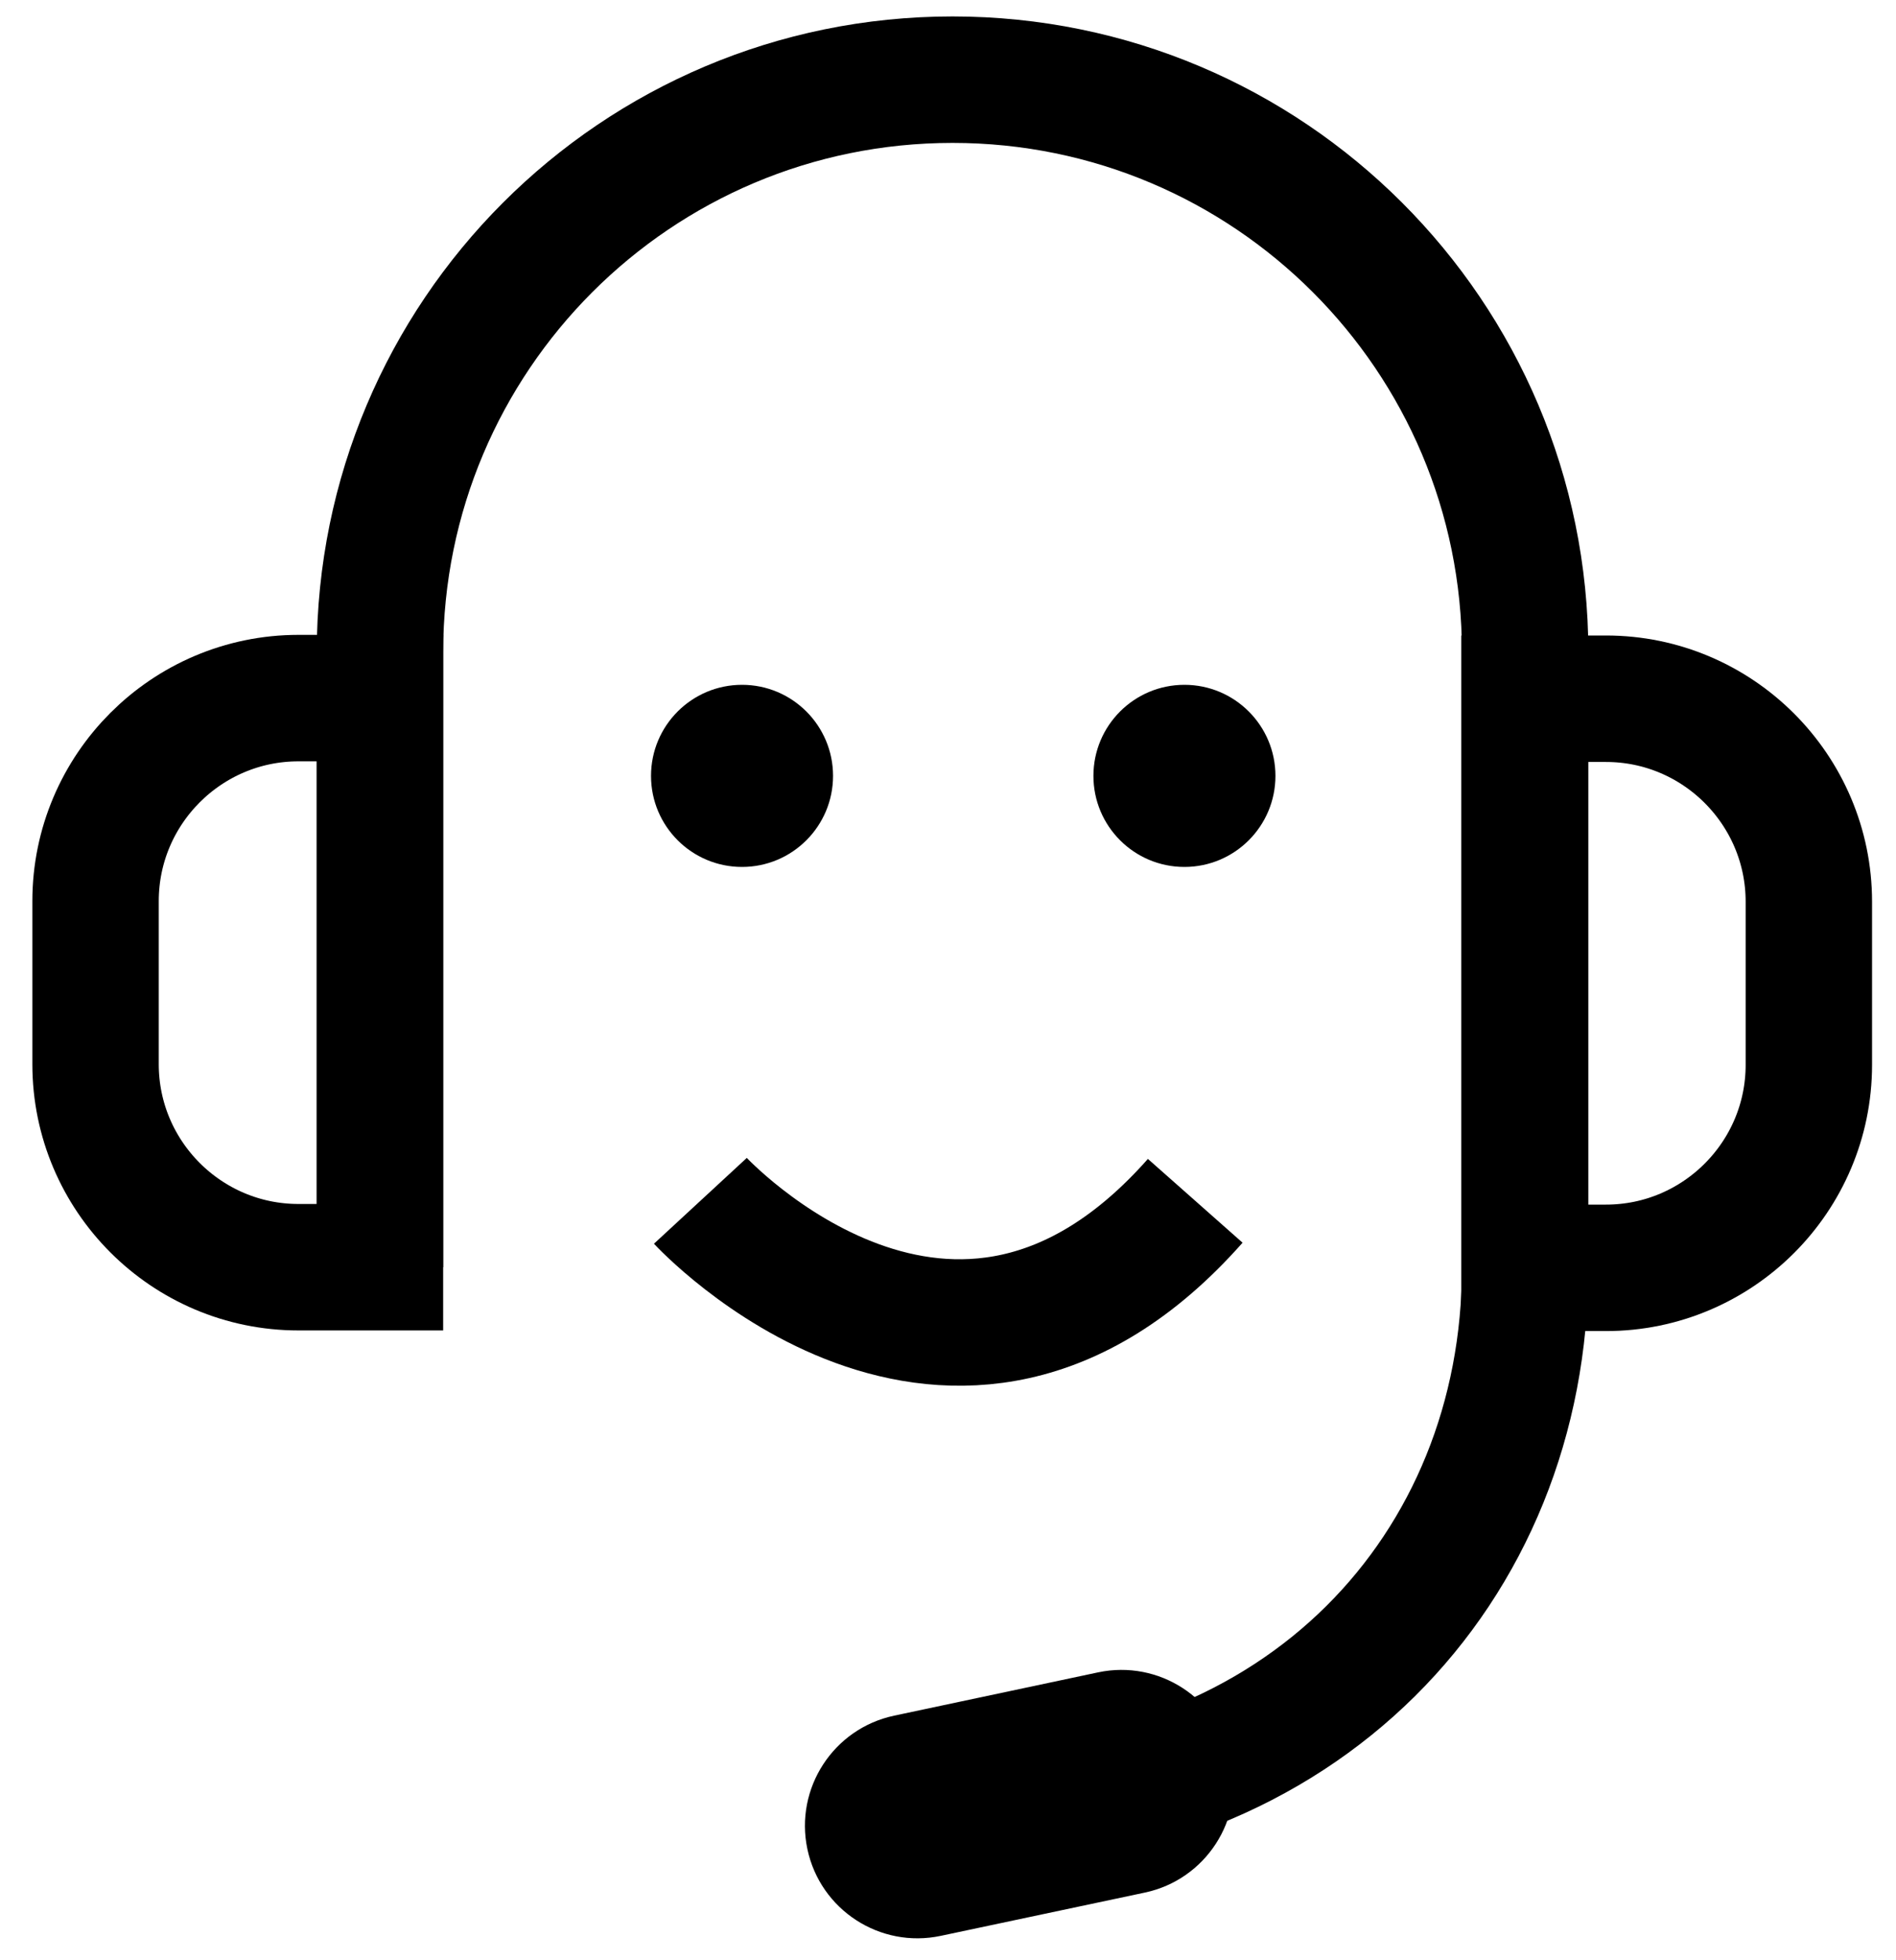 <svg width="30" height="31" viewBox="0 0 30 31" fill="none" xmlns="http://www.w3.org/2000/svg">
<path d="M6.012 20.04V10.32C6.012 5.32 10.062 1.26 15.072 1.26C20.072 1.26 24.132 5.31 24.132 10.32V20.04C24.132 24.82 20.572 28.6 15.242 28.6" stroke="black" stroke-width="2" stroke-miterlimit="10"/>
<path d="M4.722 11.04H6.012V20.04H4.722C2.952 20.04 1.512 18.6 1.512 16.83V14.25C1.512 12.48 2.952 11.04 4.722 11.04Z" stroke="black" stroke-width="2" stroke-miterlimit="10"/>
<path d="M25.411 20.05H24.121V11.05H25.411C27.181 11.05 28.621 12.49 28.621 14.26V16.84C28.621 18.61 27.181 20.05 25.411 20.05Z" stroke="black" stroke-width="2" stroke-miterlimit="10"/>
<path d="M17.376 26.447L14.148 27.132C13.186 27.336 12.572 28.281 12.775 29.242C12.979 30.204 13.924 30.818 14.886 30.614L18.114 29.93C19.076 29.726 19.69 28.781 19.486 27.82C19.282 26.858 18.337 26.244 17.376 26.447Z" fill="black"/>
<path d="M11.741 13.71C12.536 13.71 13.181 13.065 13.181 12.27C13.181 11.475 12.536 10.83 11.741 10.83C10.945 10.83 10.301 11.475 10.301 12.27C10.301 13.065 10.945 13.71 11.741 13.71Z" fill="black"/>
<path d="M18.741 13.71C19.536 13.71 20.181 13.065 20.181 12.27C20.181 11.475 19.536 10.83 18.741 10.83C17.945 10.83 17.301 11.475 17.301 12.27C17.301 13.065 17.945 13.71 18.741 13.71Z" fill="black"/>
<path d="M11.082 18.99C11.082 18.99 15.082 23.32 18.912 18.99" stroke="black" stroke-width="2" stroke-miterlimit="10"/>
</svg>

